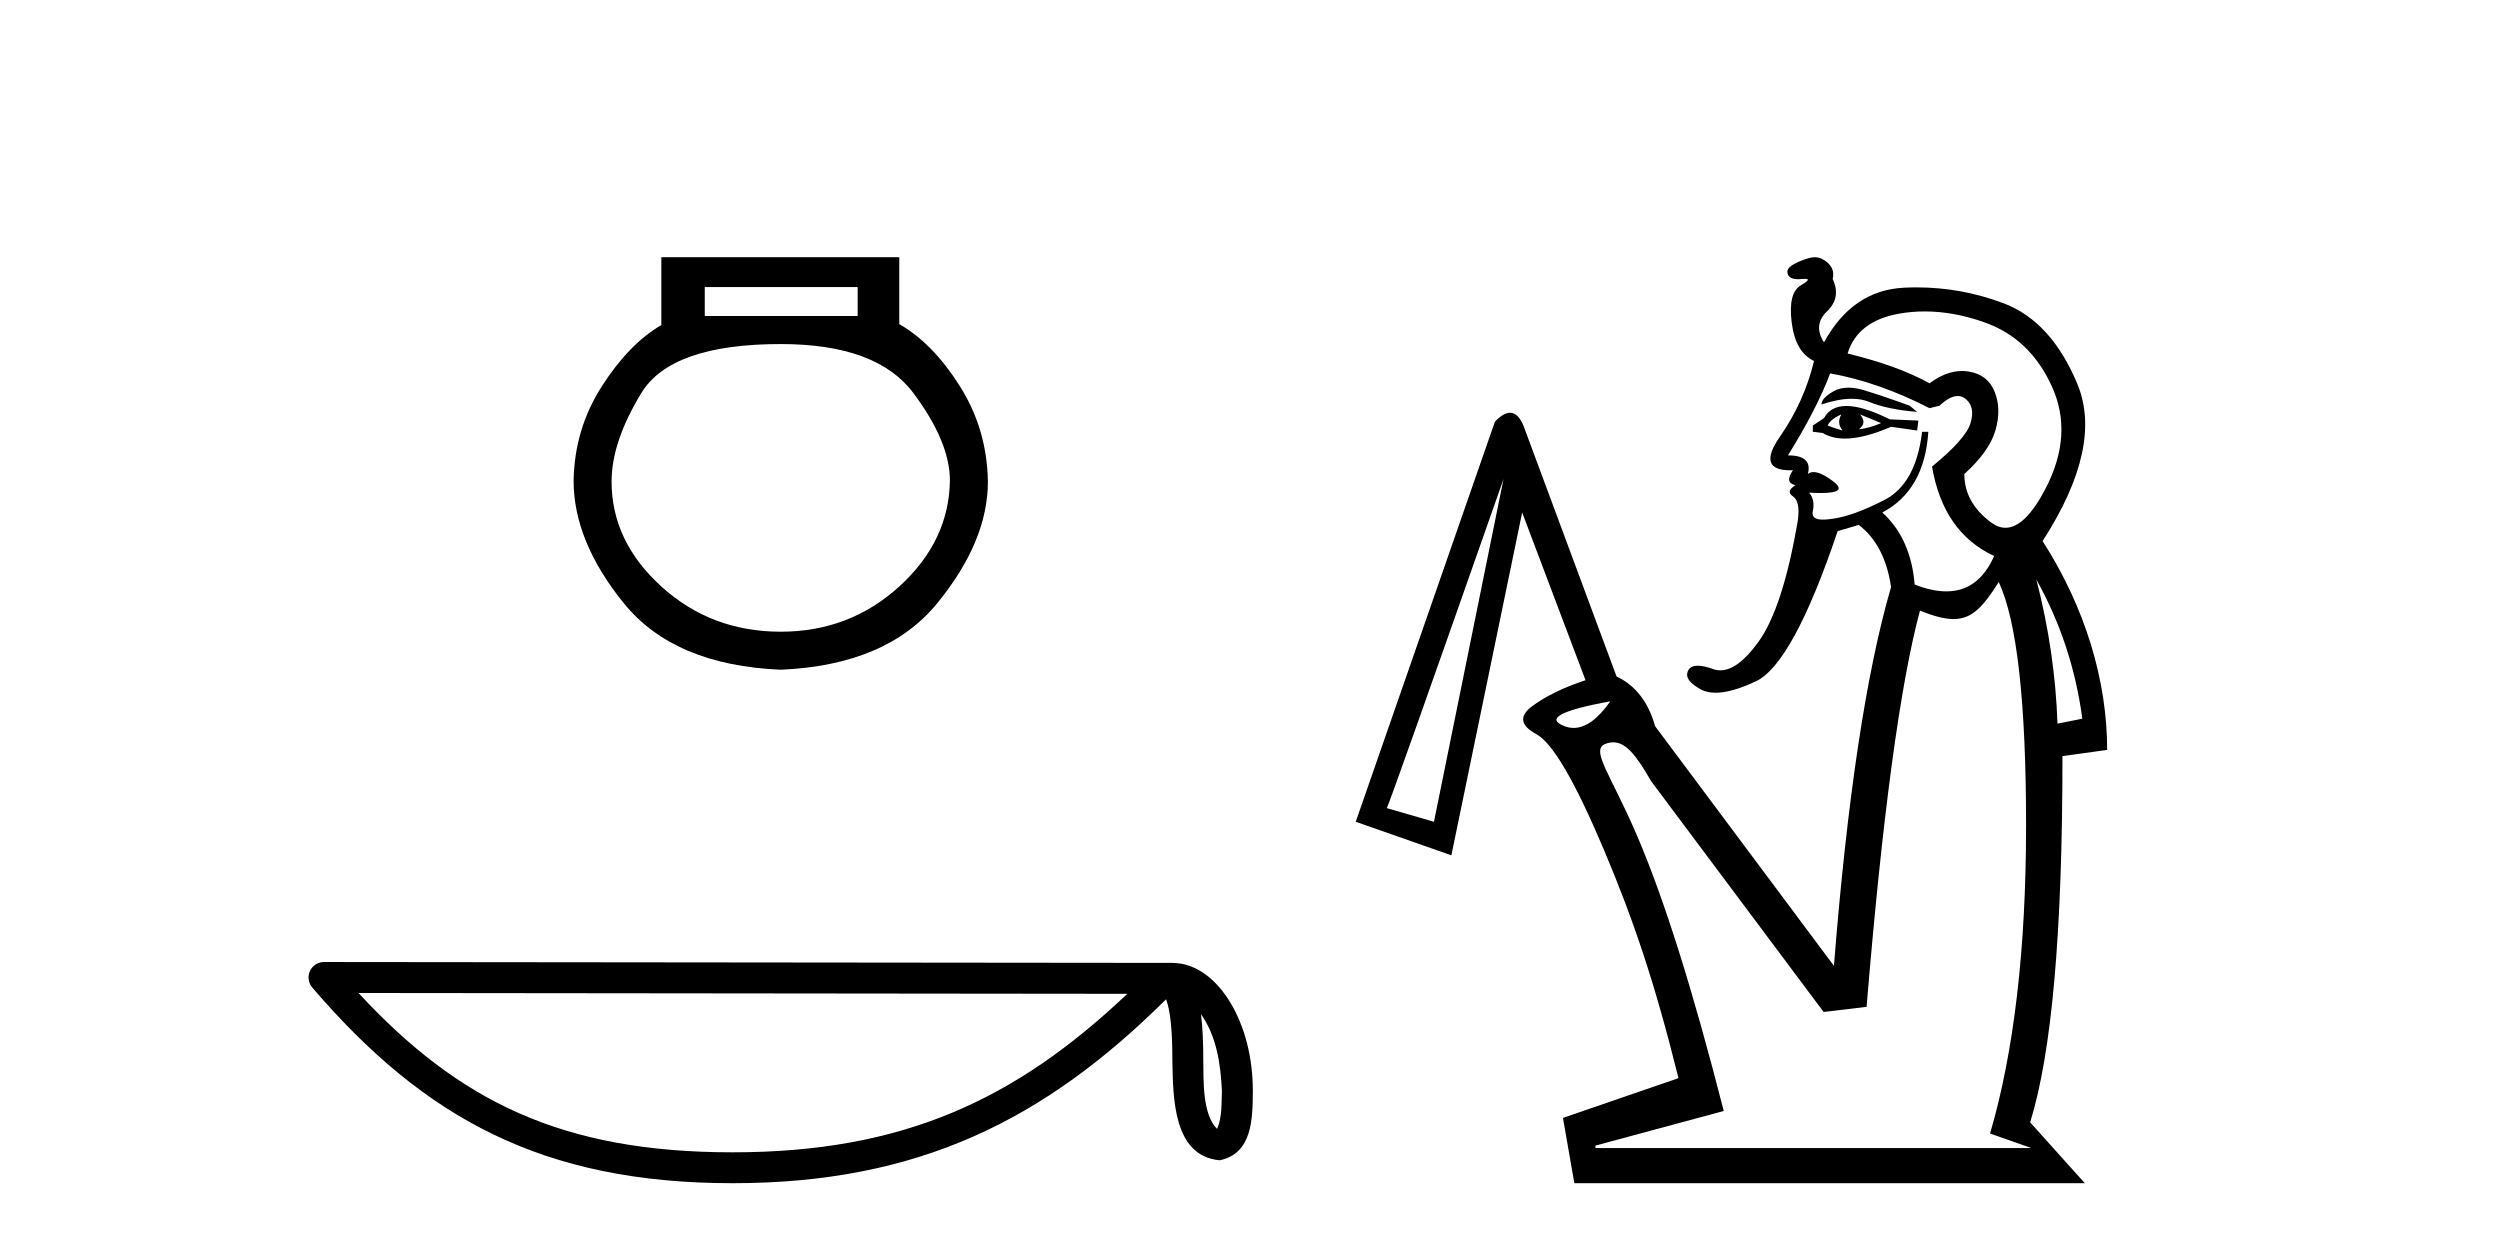<?xml version='1.0' encoding='UTF-8' standalone='yes'?><svg xmlns='http://www.w3.org/2000/svg' xmlns:xlink='http://www.w3.org/1999/xlink' width='82.0' height='41.0' ><path d='M 28.131 9.416 L 28.131 10.365 L 23.116 10.365 L 23.116 9.416 ZM 25.609 11.285 Q 28.754 11.285 29.955 12.887 Q 31.157 14.49 31.157 15.765 Q 31.127 17.753 29.496 19.237 Q 27.864 20.72 25.609 20.72 Q 23.324 20.72 21.692 19.237 Q 20.06 17.753 20.06 15.795 Q 20.06 14.49 21.039 12.887 Q 22.019 11.285 25.609 11.285 ZM 21.692 8.437 L 21.692 10.662 Q 20.624 11.285 19.734 12.68 Q 18.844 14.074 18.814 15.765 Q 18.814 17.753 20.461 19.786 Q 22.108 21.818 25.609 21.967 Q 29.08 21.818 30.742 19.786 Q 32.403 17.753 32.403 15.795 Q 32.374 14.074 31.483 12.665 Q 30.593 11.256 29.496 10.632 L 29.496 8.437 Z' style='fill:#000000;stroke:none' /><path d='M 39.391 33.263 C 39.91 33.998 40.035 34.906 40.079 35.78 C 40.06 36.194 40.091 36.641 39.92 37.029 C 39.435 36.547 39.478 35.433 39.468 34.809 C 39.468 34.195 39.447 33.691 39.391 33.263 ZM 11.758 32.57 L 36.976 32.597 C 33.292 36.089 29.598 37.796 24.03 37.796 C 18.44 37.796 15.057 36.131 11.758 32.57 ZM 10.626 31.554 C 10.428 31.554 10.249 31.669 10.166 31.849 C 10.083 32.029 10.113 32.241 10.242 32.391 C 13.905 36.667 17.793 38.809 24.03 38.809 C 30.101 38.809 34.248 36.751 38.248 32.776 C 38.386 33.157 38.454 33.756 38.454 34.809 C 38.479 35.98 38.47 37.921 40.006 38.057 C 41.087 37.834 41.086 36.679 41.093 35.78 C 41.093 34.675 40.823 33.673 40.371 32.911 C 39.92 32.15 39.252 31.583 38.443 31.583 L 10.627 31.554 C 10.627 31.554 10.627 31.554 10.626 31.554 Z' style='fill:#000000;stroke:none' /><path d='M 60.626 12.715 C 60.439 12.715 60.274 12.756 60.132 12.838 C 59.874 12.987 59.745 13.13 59.745 13.266 C 60.118 13.142 60.448 13.08 60.736 13.08 C 60.952 13.08 61.145 13.114 61.314 13.184 C 61.707 13.347 62.23 13.456 62.882 13.51 L 62.638 13.307 C 62.04 13.089 61.538 12.919 61.13 12.797 C 60.947 12.742 60.779 12.715 60.626 12.715 ZM 61.008 13.592 L 61.701 13.877 C 61.456 13.986 61.212 14.053 60.967 14.081 C 61.157 13.945 61.171 13.782 61.008 13.592 ZM 60.397 13.592 C 60.288 13.782 60.302 13.958 60.438 14.121 C 60.248 14.067 60.085 14.013 59.949 13.958 C 60.003 13.823 60.153 13.7 60.397 13.592 ZM 60.564 13.316 C 60.218 13.316 59.972 13.449 59.827 13.714 L 59.46 13.958 L 59.46 14.162 L 59.786 14.203 C 59.985 14.324 60.227 14.385 60.512 14.385 C 60.926 14.385 61.431 14.257 62.027 13.999 L 62.882 14.121 L 62.923 13.795 L 61.986 13.755 C 61.402 13.463 60.928 13.316 60.564 13.316 ZM 63.134 10.215 C 63.768 10.215 64.424 10.335 65.102 10.577 C 66.094 10.93 66.827 11.629 67.302 12.675 C 67.778 13.721 67.71 14.834 67.099 16.016 C 66.652 16.879 66.212 17.311 65.78 17.311 C 65.621 17.311 65.463 17.253 65.306 17.136 C 64.722 16.701 64.43 16.172 64.43 15.547 C 64.973 15.058 65.313 14.583 65.449 14.121 C 65.584 13.66 65.578 13.239 65.428 12.858 C 65.279 12.478 64.994 12.254 64.573 12.186 C 64.5 12.174 64.427 12.169 64.354 12.169 C 64.004 12.169 63.649 12.303 63.289 12.573 C 62.61 12.193 61.714 11.867 60.601 11.595 C 60.818 10.889 61.375 10.455 62.271 10.292 C 62.554 10.24 62.842 10.215 63.134 10.215 ZM 60.03 12.247 C 61.09 12.437 62.176 12.818 63.289 13.388 L 63.615 13.307 C 63.844 13.095 64.045 12.989 64.217 12.989 C 64.31 12.989 64.395 13.02 64.471 13.082 C 64.688 13.259 64.742 13.524 64.634 13.877 C 64.525 14.23 64.104 14.705 63.371 15.303 C 63.615 16.742 64.294 17.72 65.408 18.236 C 65.068 19.01 64.545 19.397 63.838 19.397 C 63.527 19.397 63.182 19.322 62.801 19.173 C 62.719 18.168 62.366 17.38 61.741 16.81 C 62.665 16.321 63.167 15.439 63.249 14.162 L 63.045 14.162 C 62.909 15.303 62.495 16.05 61.802 16.403 C 61.11 16.756 60.546 16.959 60.112 17.014 C 59.99 17.034 59.884 17.044 59.796 17.044 C 59.531 17.044 59.419 16.953 59.46 16.769 C 59.514 16.525 59.474 16.321 59.338 16.158 L 59.338 16.158 C 59.48 16.167 59.606 16.171 59.717 16.171 C 60.327 16.171 60.465 16.044 60.132 15.792 C 59.861 15.586 59.645 15.484 59.484 15.484 C 59.41 15.484 59.348 15.505 59.297 15.547 C 59.406 15.14 59.188 14.936 58.645 14.936 C 59.27 13.931 59.732 13.035 60.03 12.247 ZM 66.793 19.01 L 66.793 19.01 C 67.581 20.422 68.083 21.943 68.3 23.573 L 67.486 23.736 C 67.431 22.161 67.2 20.585 66.793 19.01 ZM 52.819 23.002 C 52.41 23.585 52.008 23.876 51.616 23.876 C 51.514 23.876 51.413 23.856 51.312 23.817 C 50.687 23.573 51.19 23.301 52.819 23.002 ZM 49.316 15.71 L 47.034 26.954 L 45.486 26.506 C 45.514 26.506 46.79 22.907 49.316 15.71 ZM 65.559 19.091 C 66.156 20.368 66.455 23.03 66.455 27.076 C 66.455 31.123 66.061 34.491 65.274 37.18 L 66.63 37.657 L 52.331 37.657 L 52.331 37.575 L 56.539 36.44 C 55.534 32.502 54.59 29.501 53.707 27.437 C 52.825 25.373 52.141 24.584 52.671 24.394 C 52.755 24.363 52.836 24.348 52.914 24.348 C 53.326 24.348 53.672 24.771 54.152 25.616 L 59.815 33.193 L 61.224 33.024 C 61.74 26.778 62.324 22.446 62.975 20.029 C 63.432 20.213 63.784 20.305 64.076 20.305 C 64.69 20.305 65.044 19.9 65.559 19.091 ZM 59.518 8.437 C 59.466 8.437 59.412 8.444 59.358 8.459 C 59.154 8.513 58.971 8.588 58.808 8.683 C 58.645 8.778 58.591 8.886 58.645 9.009 C 58.69 9.109 58.802 9.159 58.983 9.159 C 59.023 9.159 59.067 9.156 59.114 9.151 C 59.151 9.147 59.182 9.145 59.208 9.145 C 59.362 9.145 59.317 9.215 59.073 9.355 C 58.788 9.518 58.686 9.925 58.767 10.577 C 58.849 11.229 59.093 11.65 59.501 11.84 C 59.283 12.736 58.91 13.565 58.38 14.325 C 57.869 15.059 57.984 15.426 58.726 15.426 C 58.753 15.426 58.78 15.426 58.808 15.425 L 58.808 15.425 C 58.618 15.697 58.645 15.86 58.89 15.914 C 58.672 16.05 58.645 16.172 58.808 16.28 C 58.971 16.389 59.025 16.647 58.971 17.055 C 58.645 18.983 58.211 20.32 57.667 21.067 C 57.222 21.68 56.808 21.987 56.426 21.987 C 56.342 21.987 56.261 21.972 56.18 21.943 C 55.981 21.871 55.817 21.835 55.688 21.835 C 55.526 21.835 55.418 21.891 55.366 22.004 C 55.271 22.208 55.413 22.412 55.793 22.615 C 55.926 22.687 56.085 22.722 56.271 22.722 C 56.617 22.722 57.055 22.598 57.586 22.351 C 58.401 21.97 59.297 20.327 60.275 17.421 L 60.967 17.217 C 61.538 17.652 61.891 18.331 62.027 19.254 C 61.212 22.052 60.587 26.194 60.153 31.68 L 54.286 23.817 C 54.069 23.03 53.648 22.486 53.023 22.188 L 49.968 13.958 C 49.85 13.678 49.704 13.538 49.53 13.538 C 49.383 13.538 49.217 13.637 49.031 13.836 L 44.468 26.954 L 47.605 28.054 L 49.927 16.81 L 52.005 22.31 C 51.271 22.554 50.687 22.84 50.253 23.165 C 49.818 23.491 49.866 23.797 50.395 24.082 C 50.925 24.367 51.665 25.637 52.616 27.891 C 53.566 30.145 54.266 32.186 55.054 35.363 L 51.265 36.667 L 51.638 38.809 L 68.382 38.809 L 66.589 36.813 C 67.295 34.532 67.649 30.64 67.649 24.801 L 69.115 24.597 C 69.115 22.343 68.409 19.947 66.997 17.747 C 68.328 15.683 68.708 13.965 68.137 12.594 C 67.567 11.222 66.759 10.339 65.713 9.946 C 64.795 9.599 63.844 9.426 62.862 9.426 C 62.727 9.426 62.591 9.43 62.454 9.436 C 61.327 9.491 60.451 10.088 59.827 11.229 C 59.582 10.849 59.616 10.509 59.928 10.21 C 60.241 9.912 60.302 9.558 60.112 9.151 C 60.166 8.934 60.105 8.751 59.928 8.601 C 59.799 8.492 59.662 8.437 59.518 8.437 Z' style='fill:#000000;stroke:none' /></svg>